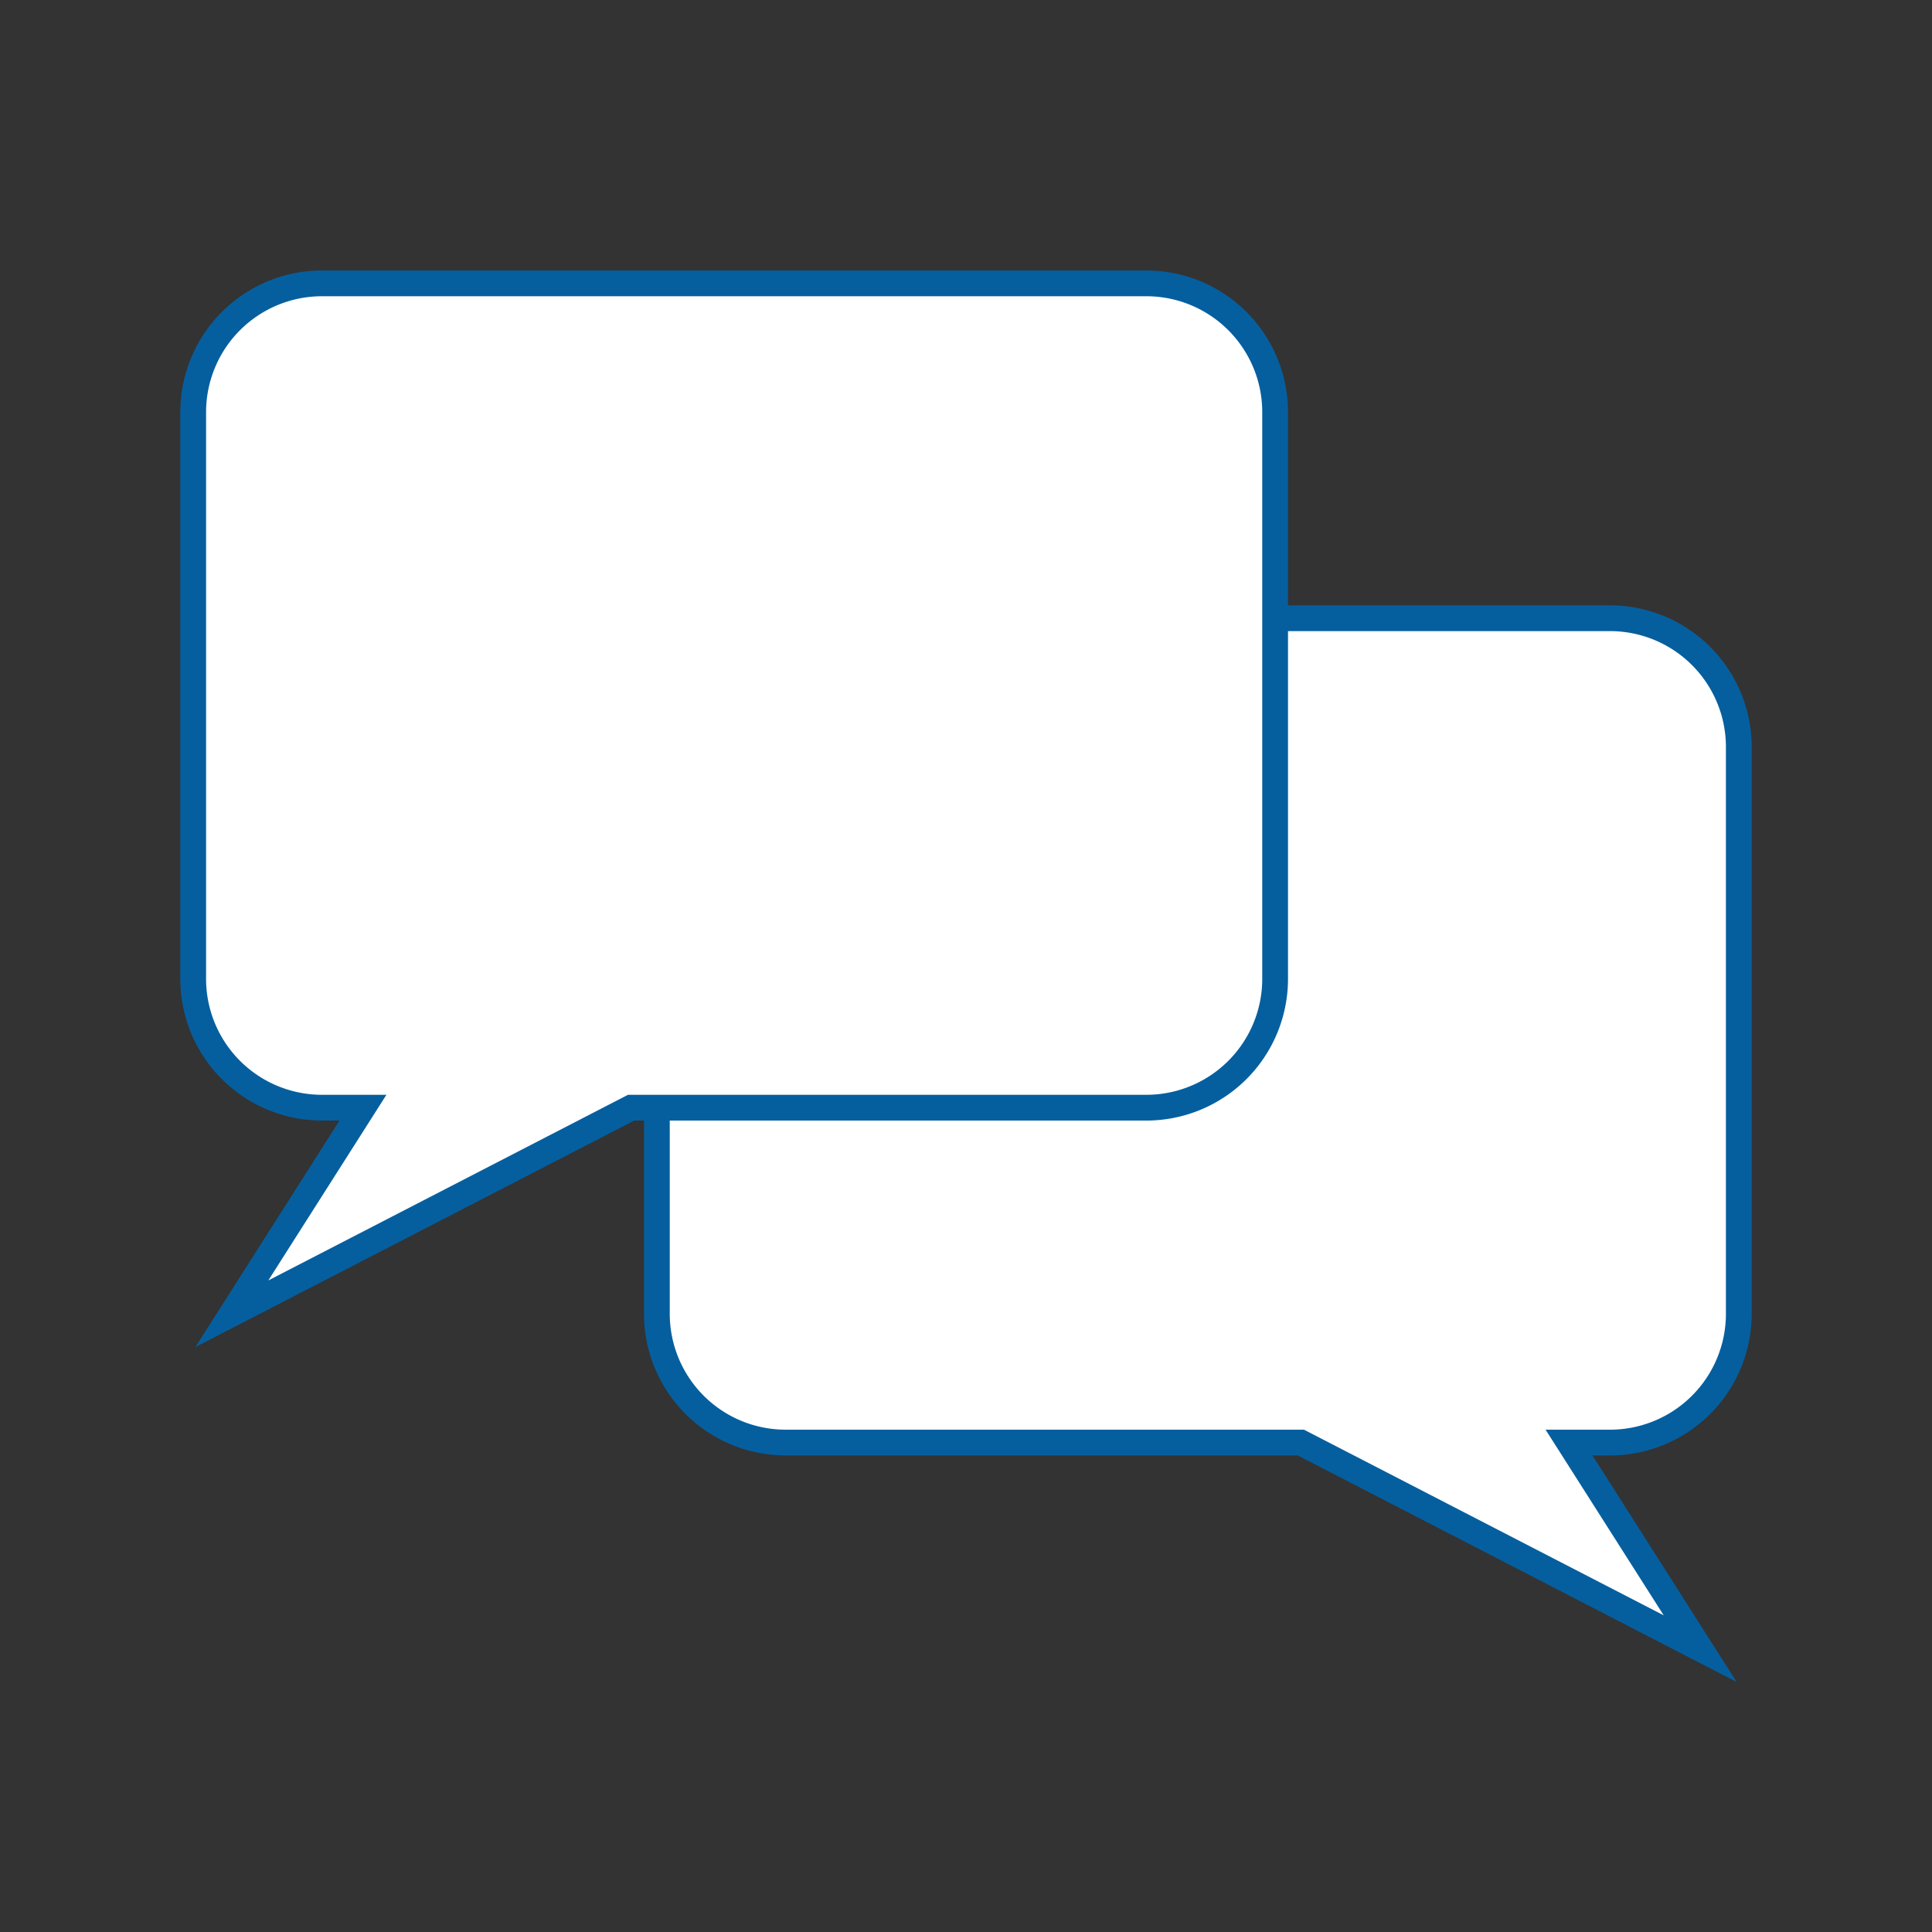 <svg id="Layer_1" data-name="Layer 1" xmlns="http://www.w3.org/2000/svg" viewBox="0 0 75 75"><rect x="0" y="0" width="75" height="75" fill="#333333" stroke="none"/><defs><style>.cls-1{fill:#fff;stroke:#055f9f;stroke-miterlimit:10;}</style></defs><title>rd-icon-calidad-comunicacion</title><path class="cls-1" d="M30.5,56a5,5,0,0,1-5-5V29a5,5,0,0,1,5-5h32a5,5,0,0,1,5,5V51a5,5,0,0,1-5,5H60.91L66,64,50.5,56Z"/><path class="cls-1" d="M44.5,43a5,5,0,0,0,5-5V16a5,5,0,0,0-5-5h-32a5,5,0,0,0-5,5V38a5,5,0,0,0,5,5h1.59L9,51l15.5-8Z"/></svg>